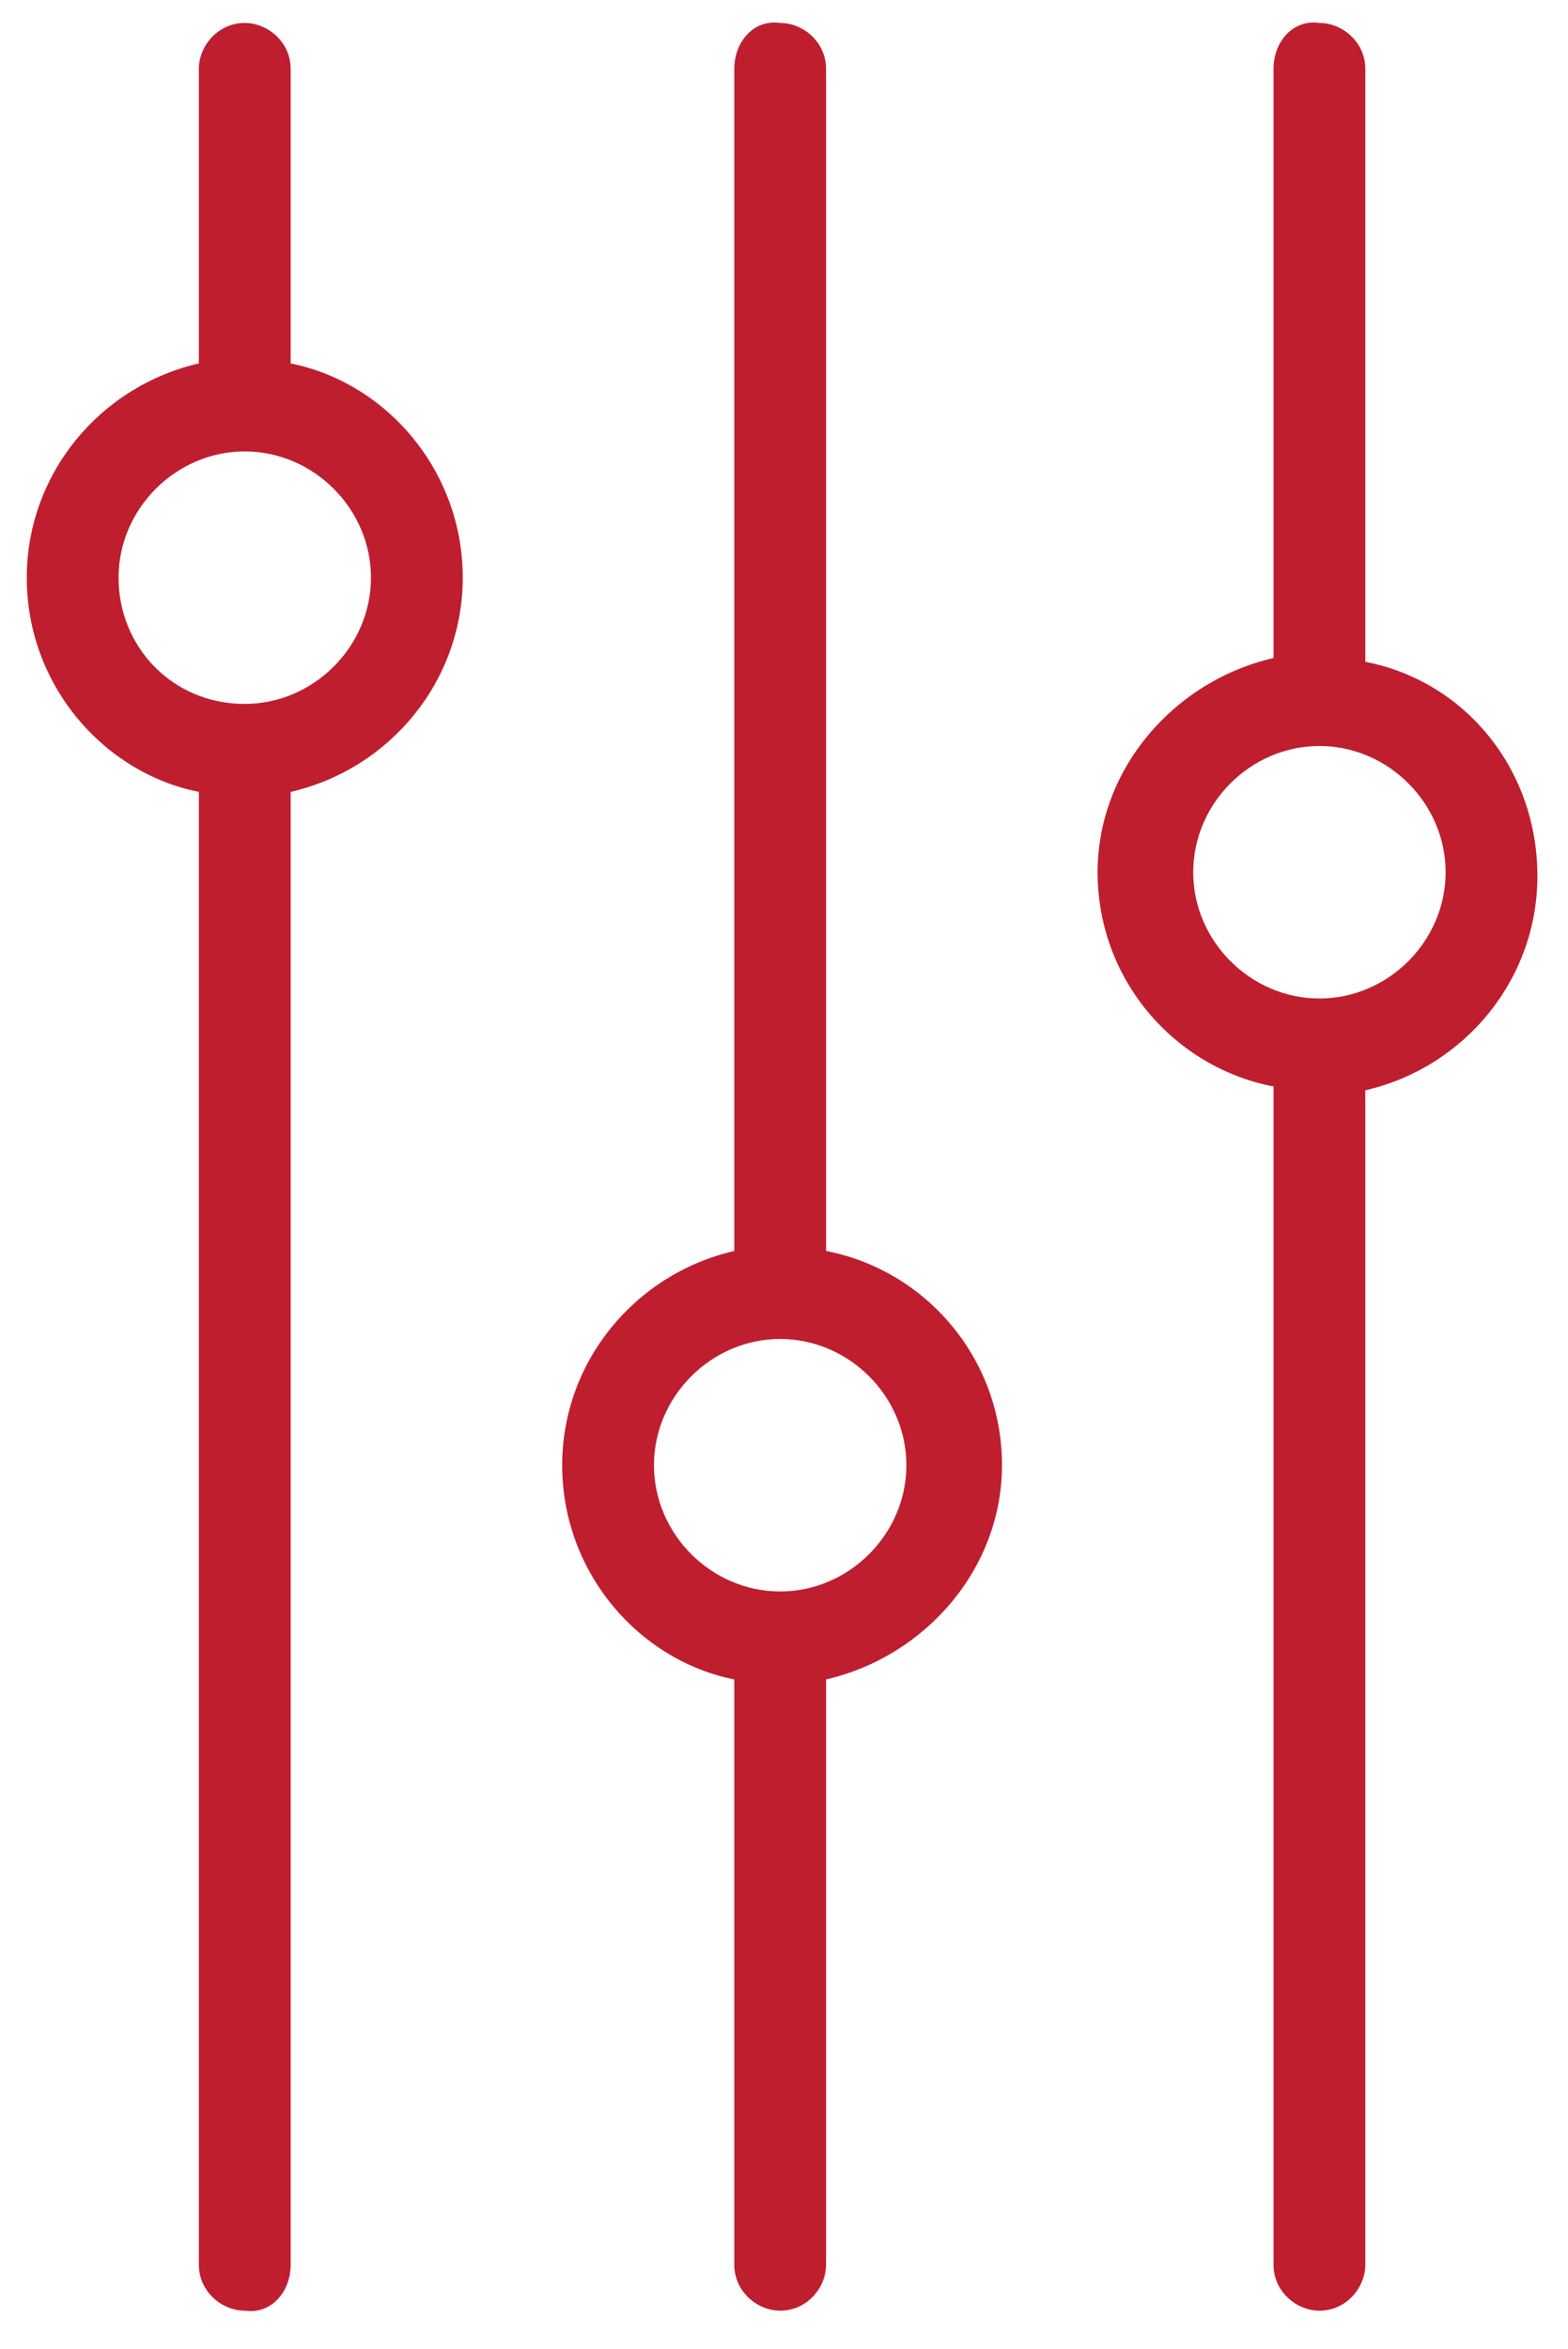 <?xml version="1.0" encoding="utf-8"?>
<!-- Generator: Adobe Illustrator 27.9.0, SVG Export Plug-In . SVG Version: 6.00 Build 0)  -->
<svg version="1.1" id="Layer_1" xmlns="http://www.w3.org/2000/svg" xmlns:xlink="http://www.w3.org/1999/xlink" x="0px" y="0px"
	 viewBox="0 0 41 61.4" style="enable-background:new 0 0 41 61.4;" xml:space="preserve">
<style type="text/css">
	.st0{fill:#BF1E2E;}
</style>
<g>
	<path class="st0" d="M7.6,59.2V20.7c2.6-0.6,4.5-2.9,4.5-5.6c0-2.8-2-5.1-4.5-5.6V1.8c0-0.7-0.6-1.2-1.2-1.2
		c-0.7,0-1.2,0.6-1.2,1.2v7.7c-2.6,0.6-4.5,2.9-4.5,5.6c0,2.8,2,5.1,4.5,5.6v38.5c0,0.7,0.6,1.2,1.2,1.2C7.1,60.5,7.6,59.9,7.6,59.2
		 M3.1,15.1c0-1.8,1.5-3.3,3.3-3.3s3.3,1.5,3.3,3.3s-1.5,3.3-3.3,3.3l0,0l0,0C4.5,18.4,3.1,16.9,3.1,15.1"/>
	<path class="st0" d="M19.2,1.8v30.9c-2.6,0.6-4.5,2.9-4.5,5.6c0,2.8,2,5.1,4.5,5.6v15.3c0,0.7,0.6,1.2,1.2,1.2
		c0.7,0,1.2-0.6,1.2-1.2V43.9c2.6-0.6,4.6-2.9,4.6-5.6c0-2.8-2-5.1-4.6-5.6V1.8c0-0.7-0.6-1.2-1.2-1.2C19.7,0.5,19.2,1.1,19.2,1.8
		 M23.7,38.3c0,1.8-1.5,3.3-3.3,3.3s-3.3-1.5-3.3-3.3s1.5-3.3,3.3-3.3S23.7,36.5,23.7,38.3"/>
	<path class="st0" d="M33.3,1.8v15.4c-2.6,0.6-4.6,2.9-4.6,5.6c0,2.8,2,5.1,4.6,5.6v30.8c0,0.7,0.6,1.2,1.2,1.2
		c0.7,0,1.2-0.6,1.2-1.2V28.5c2.6-0.6,4.5-2.9,4.5-5.6c0-2.8-1.9-5.1-4.5-5.6V1.8c0-0.7-0.6-1.2-1.2-1.2C33.8,0.5,33.3,1.1,33.3,1.8
		 M37.8,22.8c0,1.8-1.5,3.3-3.3,3.3s-3.3-1.5-3.3-3.3s1.5-3.3,3.3-3.3S37.8,21,37.8,22.8"/>
</g>
</svg>
